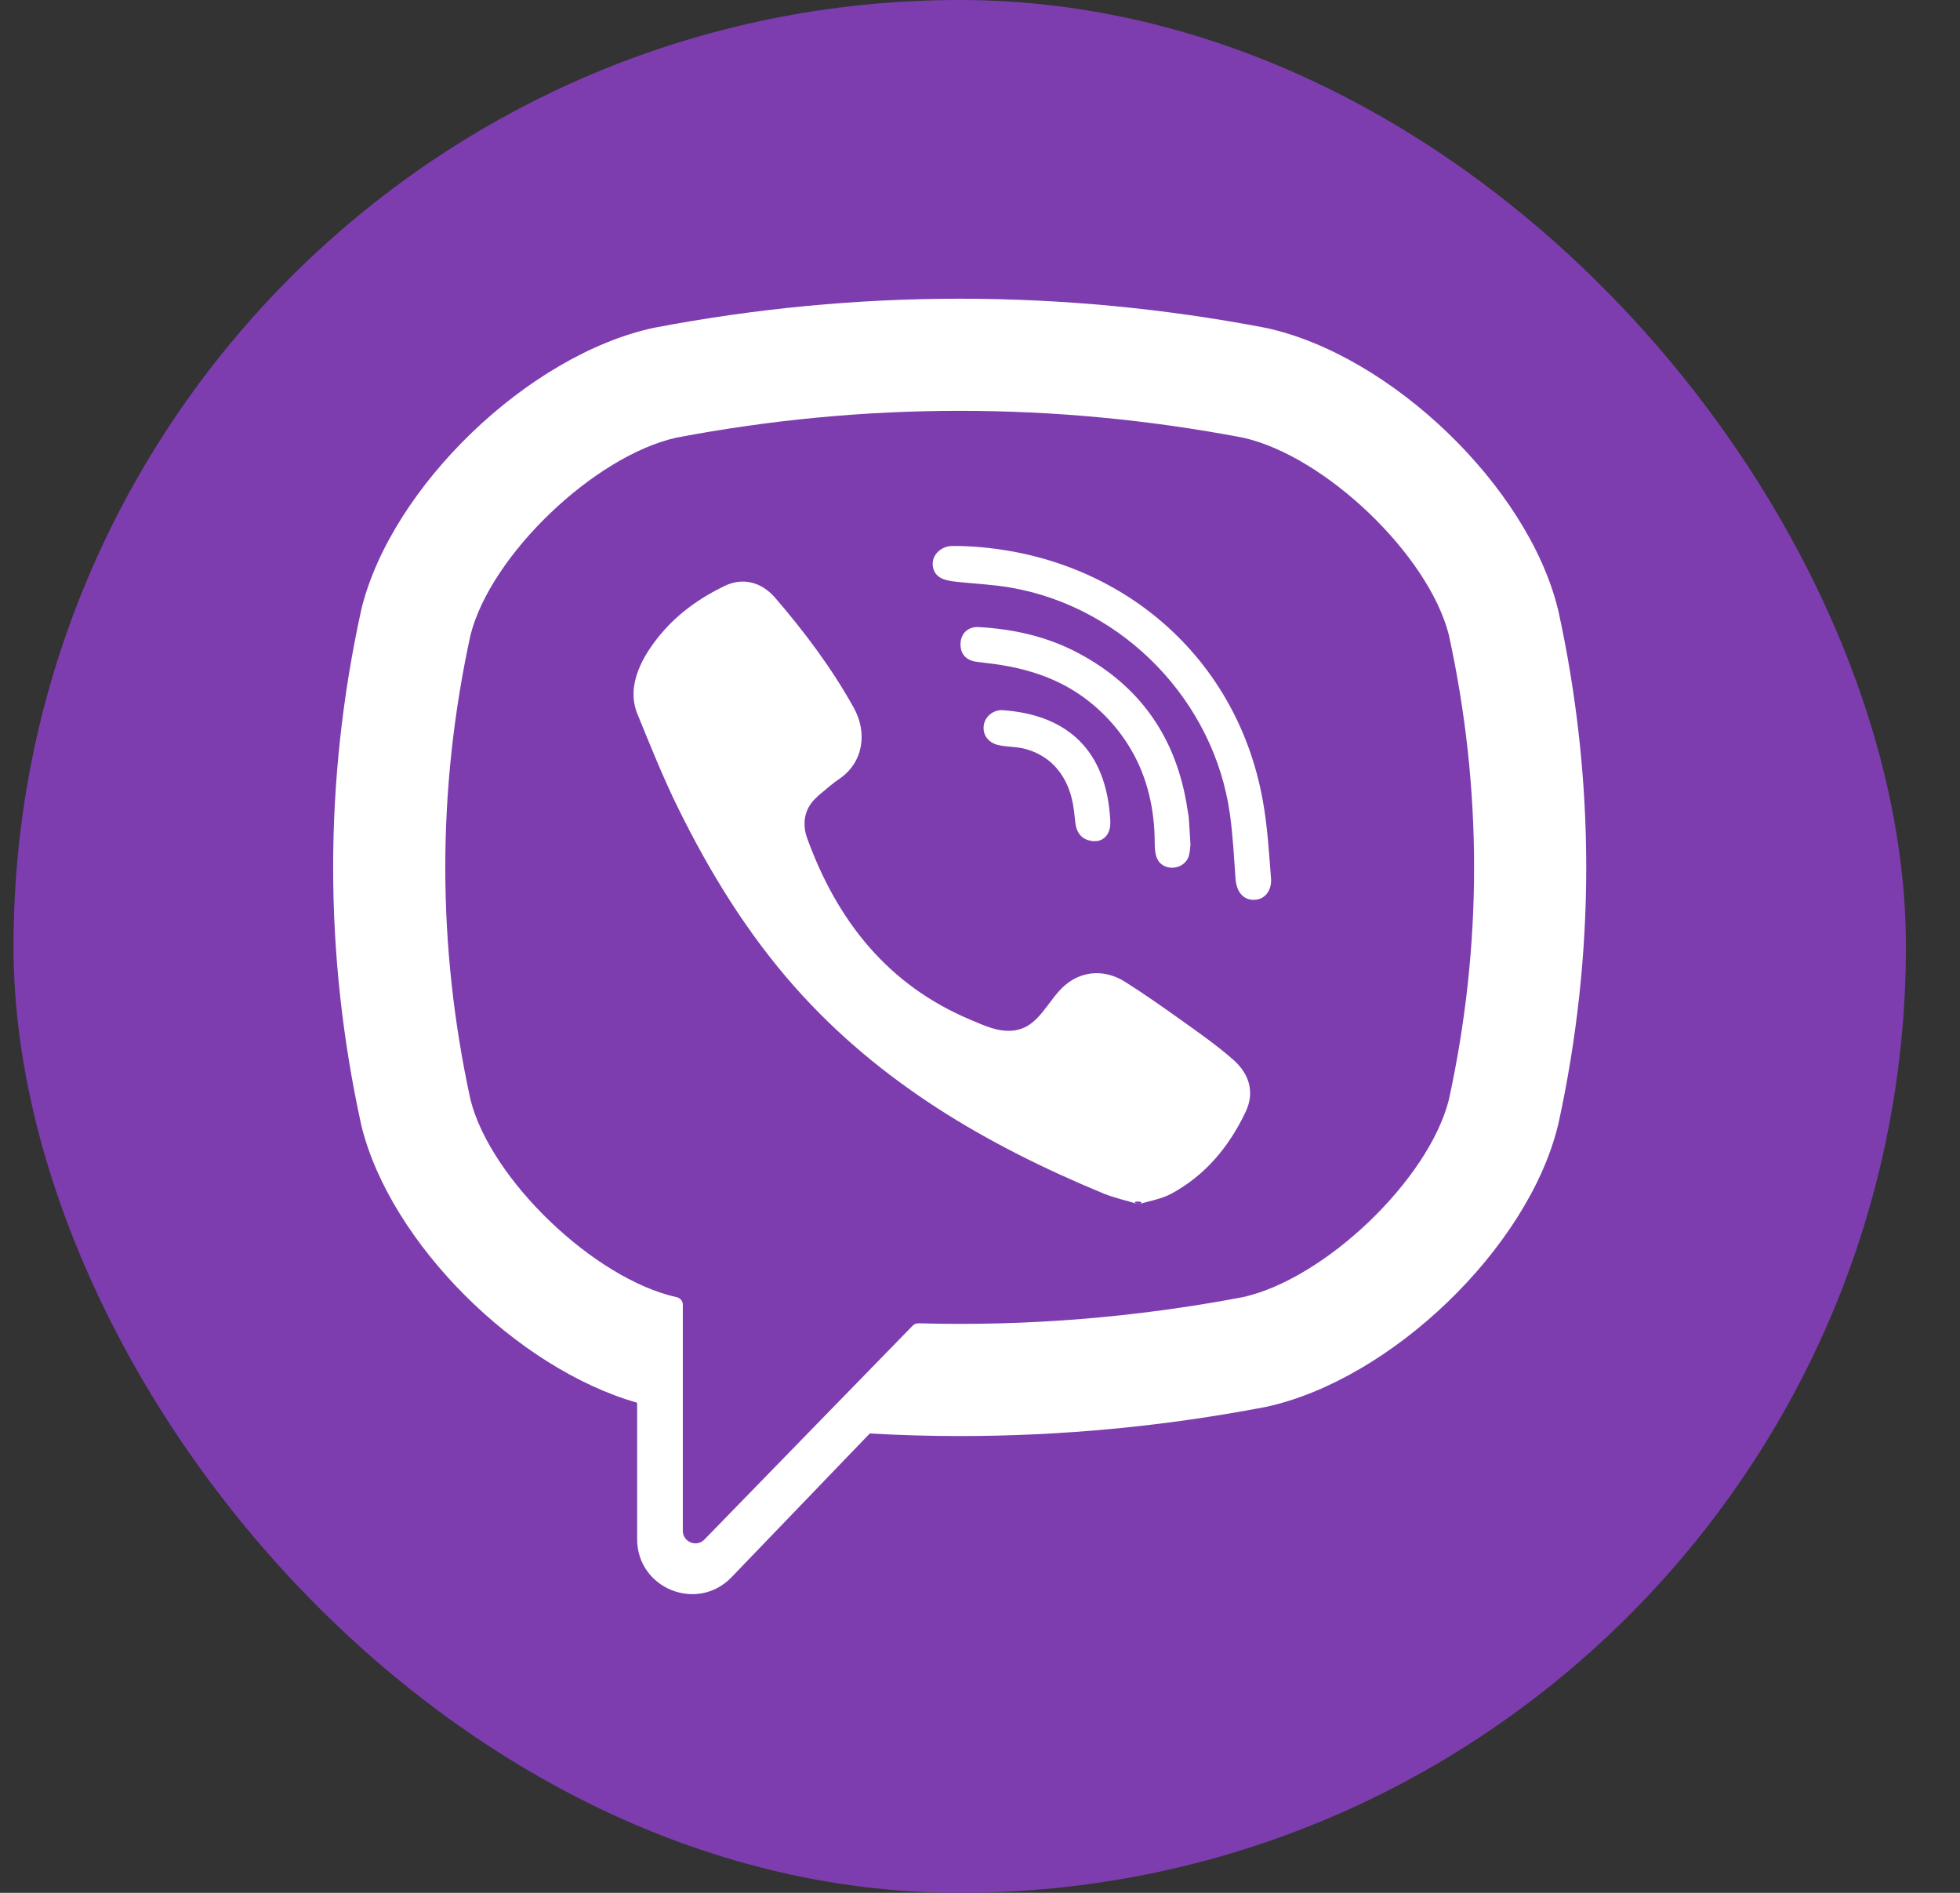 <svg width="29" height="28" viewBox="0 0 29 28" fill="none" xmlns="http://www.w3.org/2000/svg">
<rect x="0" y="0" width="29" height="28" fill="#333333" stroke="none"/>
<g clip-path="url(#clip0_441_4755)">
<path d="M22.333 0H6.067C2.827 0 0.2 2.627 0.2 5.867V22.133C0.2 25.373 2.827 28 6.067 28H22.333C25.573 28 28.2 25.373 28.2 22.133V5.867C28.2 2.627 25.573 0 22.333 0Z" fill="#7D3DAF"/>
<path d="M23.055 9.025L23.049 9.003C22.602 7.195 20.586 5.255 18.734 4.851L18.713 4.847C15.718 4.276 12.681 4.276 9.686 4.847L9.665 4.851C7.814 5.255 5.797 7.195 5.349 9.003L5.344 9.025C4.791 11.551 4.791 14.111 5.344 16.637L5.349 16.659C5.778 18.39 7.644 20.241 9.427 20.75V22.768C9.427 23.499 10.317 23.858 10.824 23.331L12.869 21.205C13.312 21.23 13.756 21.243 14.2 21.243C15.707 21.243 17.216 21.101 18.713 20.815L18.734 20.811C20.586 20.407 22.602 18.467 23.049 16.659L23.055 16.637C23.608 14.111 23.608 11.551 23.055 9.025ZM21.437 16.27C21.138 17.45 19.607 18.917 18.39 19.188C16.798 19.49 15.193 19.62 13.589 19.575C13.557 19.575 13.527 19.587 13.504 19.61C13.277 19.843 12.011 21.142 12.011 21.142L10.423 22.773C10.307 22.894 10.103 22.811 10.103 22.644V19.3C10.103 19.245 10.063 19.198 10.009 19.188C10.009 19.188 10.009 19.188 10.008 19.188C8.792 18.916 7.261 17.45 6.962 16.27C6.464 13.988 6.464 11.674 6.962 9.392C7.261 8.212 8.792 6.745 10.008 6.474C12.79 5.945 15.61 5.945 18.39 6.474C19.608 6.745 21.138 8.212 21.437 9.392C21.935 11.674 21.935 13.988 21.437 16.27Z" fill="white"/>
<path d="M16.846 17.814C16.659 17.757 16.481 17.719 16.315 17.65C14.6 16.939 13.022 16.02 11.771 14.613C11.06 13.813 10.504 12.909 10.033 11.953C9.81 11.5 9.622 11.029 9.431 10.561C9.256 10.134 9.513 9.693 9.784 9.371C10.039 9.069 10.366 8.838 10.72 8.668C10.997 8.535 11.27 8.612 11.472 8.846C11.908 9.353 12.309 9.886 12.634 10.473C12.834 10.835 12.779 11.277 12.417 11.523C12.329 11.582 12.249 11.652 12.167 11.72C12.095 11.779 12.028 11.839 11.978 11.919C11.888 12.066 11.884 12.239 11.942 12.398C12.388 13.625 13.141 14.579 14.376 15.092C14.573 15.175 14.772 15.27 14.999 15.244C15.38 15.199 15.504 14.781 15.771 14.563C16.032 14.349 16.366 14.346 16.647 14.524C16.928 14.702 17.201 14.893 17.472 15.087C17.738 15.276 18.003 15.462 18.249 15.678C18.485 15.886 18.566 16.158 18.433 16.441C18.19 16.957 17.836 17.387 17.325 17.661C17.181 17.738 17.009 17.764 16.846 17.814C17.009 17.764 16.659 17.757 16.846 17.814Z" fill="white"/>
<path d="M14.204 8.077C16.448 8.14 18.29 9.629 18.685 11.847C18.753 12.225 18.776 12.611 18.806 12.995C18.819 13.156 18.728 13.309 18.553 13.311C18.374 13.313 18.293 13.163 18.281 13.002C18.258 12.682 18.242 12.362 18.198 12.045C17.966 10.374 16.633 8.991 14.97 8.695C14.719 8.65 14.463 8.638 14.21 8.612C14.049 8.595 13.839 8.585 13.804 8.386C13.774 8.219 13.915 8.086 14.074 8.077C14.117 8.075 14.161 8.077 14.204 8.077C16.448 8.14 14.161 8.077 14.204 8.077Z" fill="white"/>
<path d="M17.614 12.497C17.61 12.525 17.608 12.591 17.592 12.653C17.532 12.878 17.191 12.906 17.112 12.679C17.089 12.612 17.085 12.535 17.085 12.462C17.084 11.987 16.981 11.512 16.741 11.099C16.495 10.674 16.119 10.317 15.677 10.101C15.411 9.97 15.122 9.889 14.829 9.84C14.701 9.819 14.572 9.806 14.444 9.789C14.288 9.767 14.205 9.668 14.212 9.514C14.219 9.37 14.324 9.267 14.481 9.276C14.996 9.305 15.493 9.416 15.951 9.659C16.882 10.152 17.413 10.93 17.569 11.969C17.576 12.016 17.587 12.062 17.59 12.11C17.599 12.226 17.605 12.343 17.614 12.497C17.61 12.525 17.605 12.343 17.614 12.497Z" fill="white"/>
<path d="M16.218 12.443C16.031 12.447 15.93 12.343 15.911 12.171C15.897 12.05 15.887 11.929 15.858 11.812C15.802 11.582 15.68 11.369 15.486 11.228C15.395 11.162 15.291 11.113 15.183 11.082C15.045 11.042 14.902 11.053 14.765 11.02C14.616 10.983 14.533 10.862 14.557 10.722C14.578 10.595 14.702 10.495 14.841 10.506C15.711 10.568 16.332 11.018 16.421 12.042C16.427 12.114 16.435 12.191 16.419 12.26C16.391 12.378 16.304 12.437 16.218 12.443C16.304 12.437 16.031 12.447 16.218 12.443Z" fill="white"/>
</g>
<defs>
<clipPath id="clip0_441_4755">
<rect x="0.2" width="28" height="28" rx="14" fill="white"/>
</clipPath>
</defs>
</svg>
